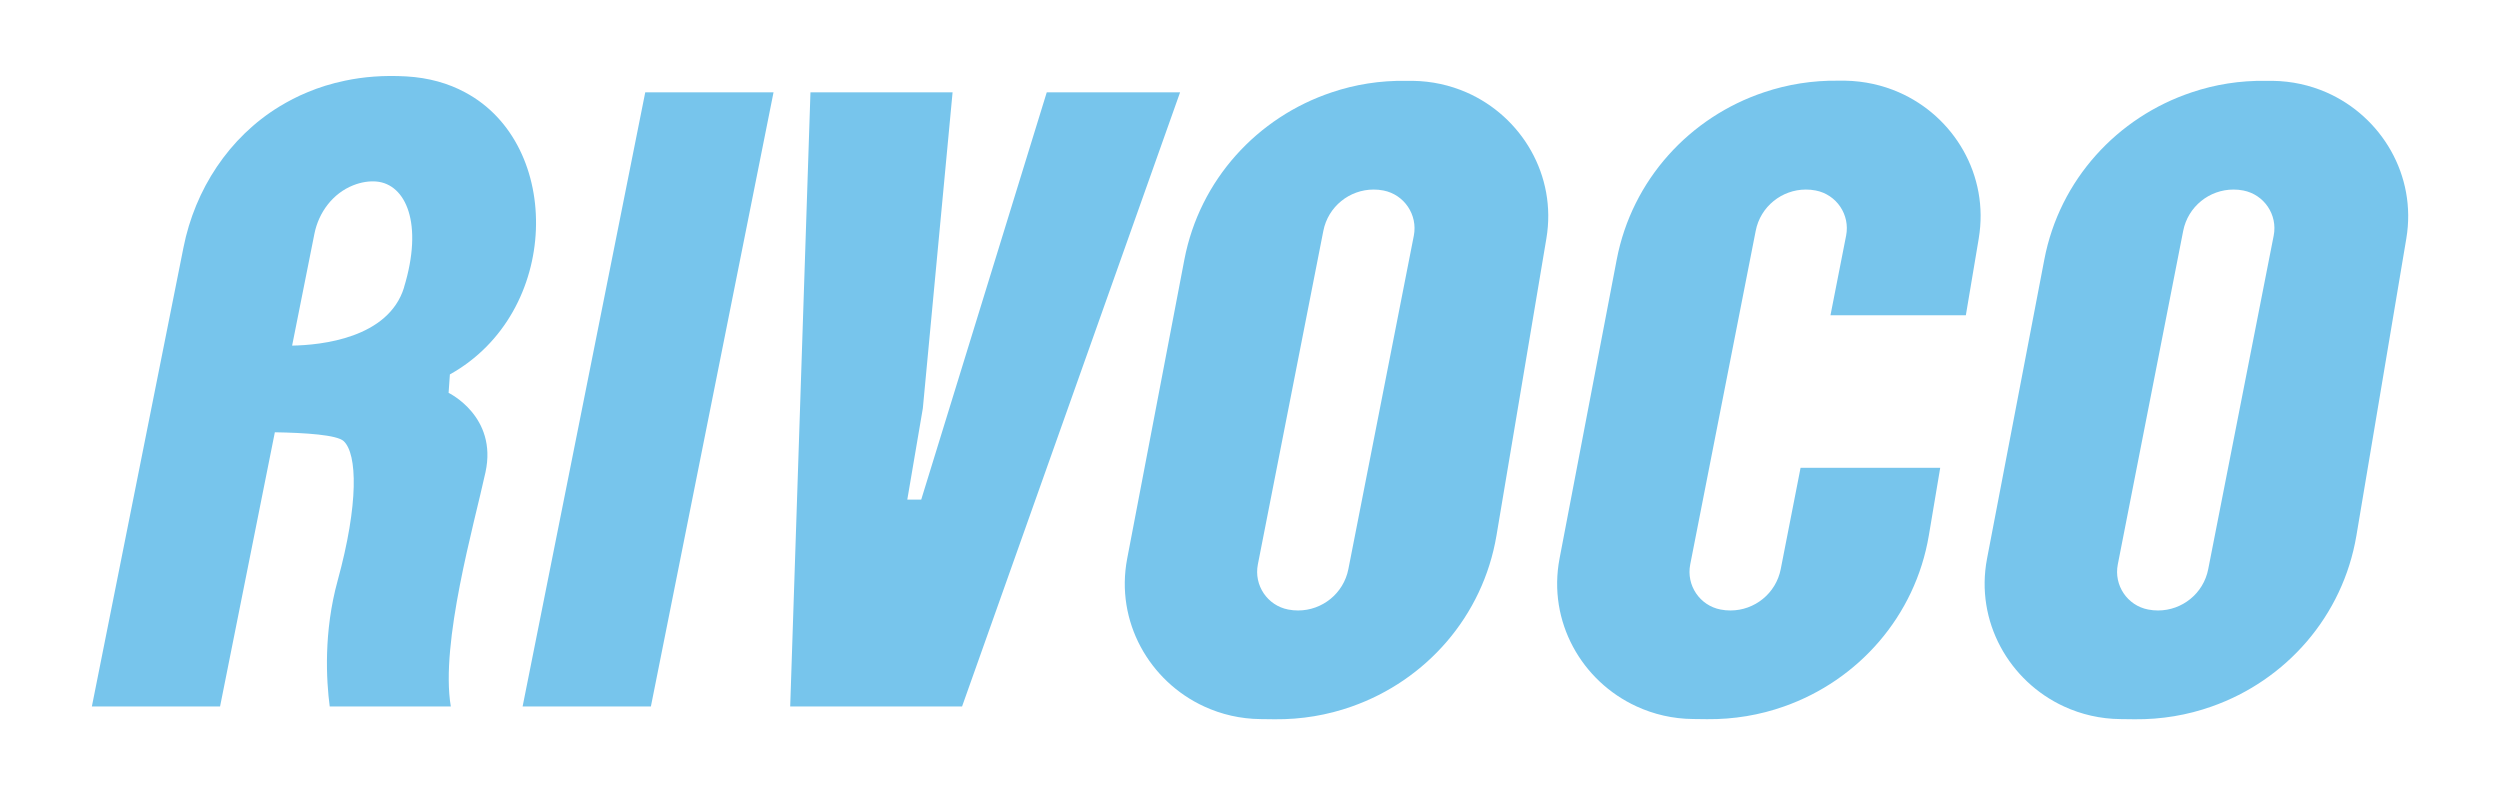 <?xml version="1.0" encoding="UTF-8"?>
<svg xmlns="http://www.w3.org/2000/svg" id="Layer_1" data-name="Layer 1" viewBox="0 0 292.52 93.04">
  <defs>
    <style>
      .cls-1 {
        fill: #77c5ec;
      }
    </style>
  </defs>
  <polygon class="cls-1" points="90.51 10.8 76.16 82.66 61.15 82.66 75.5 10.8 90.51 10.8"></polygon>
  <polygon class="cls-1" points="138.08 10.8 112.57 82.66 92.46 82.66 94.83 10.8 111.46 10.8 107.98 47.77 106.16 58.46 107.79 58.46 122.48 10.8 138.08 10.8"></polygon>
  <path class="cls-1" d="M171.57,10.8c-1.91-.83-4.02-1.31-6.26-1.34h-.8c-3.02-.05-5.94.42-8.67,1.34-8.71,2.9-15.47,10.23-17.26,19.58l-6.69,34.98c-1.41,7.38,2.61,14.37,9.02,17.31,2,.92,4.23,1.45,6.6,1.47l1.64.02c3.15.03,6.19-.49,9.01-1.49,8.7-3.06,15.35-10.56,16.94-20.01l5.84-34.76c1.24-7.38-2.9-14.28-9.37-17.1ZM165.43,27.57l-7.66,39.02c-.56,2.86-3.07,4.84-5.88,4.84-.38,0-.77-.03-1.16-.11-2.44-.47-4.03-2.84-3.55-5.28l7.66-39.02c.56-2.86,3.07-4.84,5.88-4.84.38,0,.77.03,1.16.11,2.43.48,4.02,2.84,3.55,5.28Z"></path>
  <path class="cls-1" d="M231.53,27.9l-1.51,8.99h-15.84l1.83-9.32c.48-2.44-1.11-4.8-3.55-5.28-.39-.08-.78-.11-1.16-.11-2.8,0-5.32,1.98-5.87,4.84l-7.66,39.02c-.48,2.44,1.11,4.81,3.55,5.28.39.08.78.11,1.16.11,2.81,0,5.32-1.98,5.88-4.84l2.32-11.85h16.34l-1.33,7.91c-1.59,9.44-8.24,16.95-16.94,20.01-2.82,1-5.86,1.52-9.01,1.49l-1.64-.02c-2.37-.02-4.6-.55-6.6-1.47-6.42-2.94-10.43-9.92-9.02-17.31l6.69-34.98c1.79-9.34,8.55-16.68,17.26-19.58,2.73-.92,5.65-1.39,8.67-1.35h.8c2.24.04,4.35.52,6.26,1.35,6.47,2.82,10.61,9.71,9.37,17.1Z"></path>
  <path class="cls-1" d="M272.19,10.8c-1.91-.83-4.02-1.31-6.26-1.34h-.8c-3.02-.05-5.94.42-8.67,1.34-8.71,2.9-15.48,10.23-17.26,19.58l-6.7,34.98c-1.41,7.38,2.61,14.37,9.02,17.31,2,.92,4.23,1.45,6.6,1.47l1.65.02c3.15.03,6.19-.49,9.01-1.49,8.7-3.06,15.35-10.56,16.94-20.01l5.84-34.76c1.24-7.38-2.91-14.28-9.37-17.1ZM266.04,27.57l-7.66,39.02c-.55,2.86-3.06,4.84-5.87,4.84-.38,0-.77-.03-1.16-.11-2.44-.47-4.03-2.84-3.55-5.28l7.65-39.02c.56-2.86,3.07-4.84,5.88-4.84.38,0,.77.03,1.16.11,2.44.48,4.03,2.84,3.55,5.28Z"></path>
  <path class="cls-1" d="M52.49,45.97l.15-2.16c12.98-7.23,13.27-26.89,1.77-33.01-1.95-1.05-4.24-1.71-6.87-1.86-2.62-.15-5.01.04-7.17.5-1.59.33-3.06.79-4.41,1.36-1.17.48-2.25,1.05-3.26,1.66-5.91,3.61-9.88,9.7-11.23,16.49l-10.72,53.71h15l6.41-32.08c3.57.06,7.28.3,8.06,1.04,1.59,1.5,1.76,7.31-.71,16.31-1.66,6.04-1.33,11.67-.93,14.73h14.17c-1.26-7.42,2.74-21.34,4.06-27.42,1.41-6.53-4.32-9.27-4.32-9.27ZM47.28,33.63c-1.83,5.95-9.71,6.75-13.1,6.81l2.61-13.09c.5-2.51,2.16-4.73,4.54-5.67.96-.38,1.89-.51,2.72-.44,3.44.31,5.51,4.91,3.22,12.39Z"></path>
</svg>
